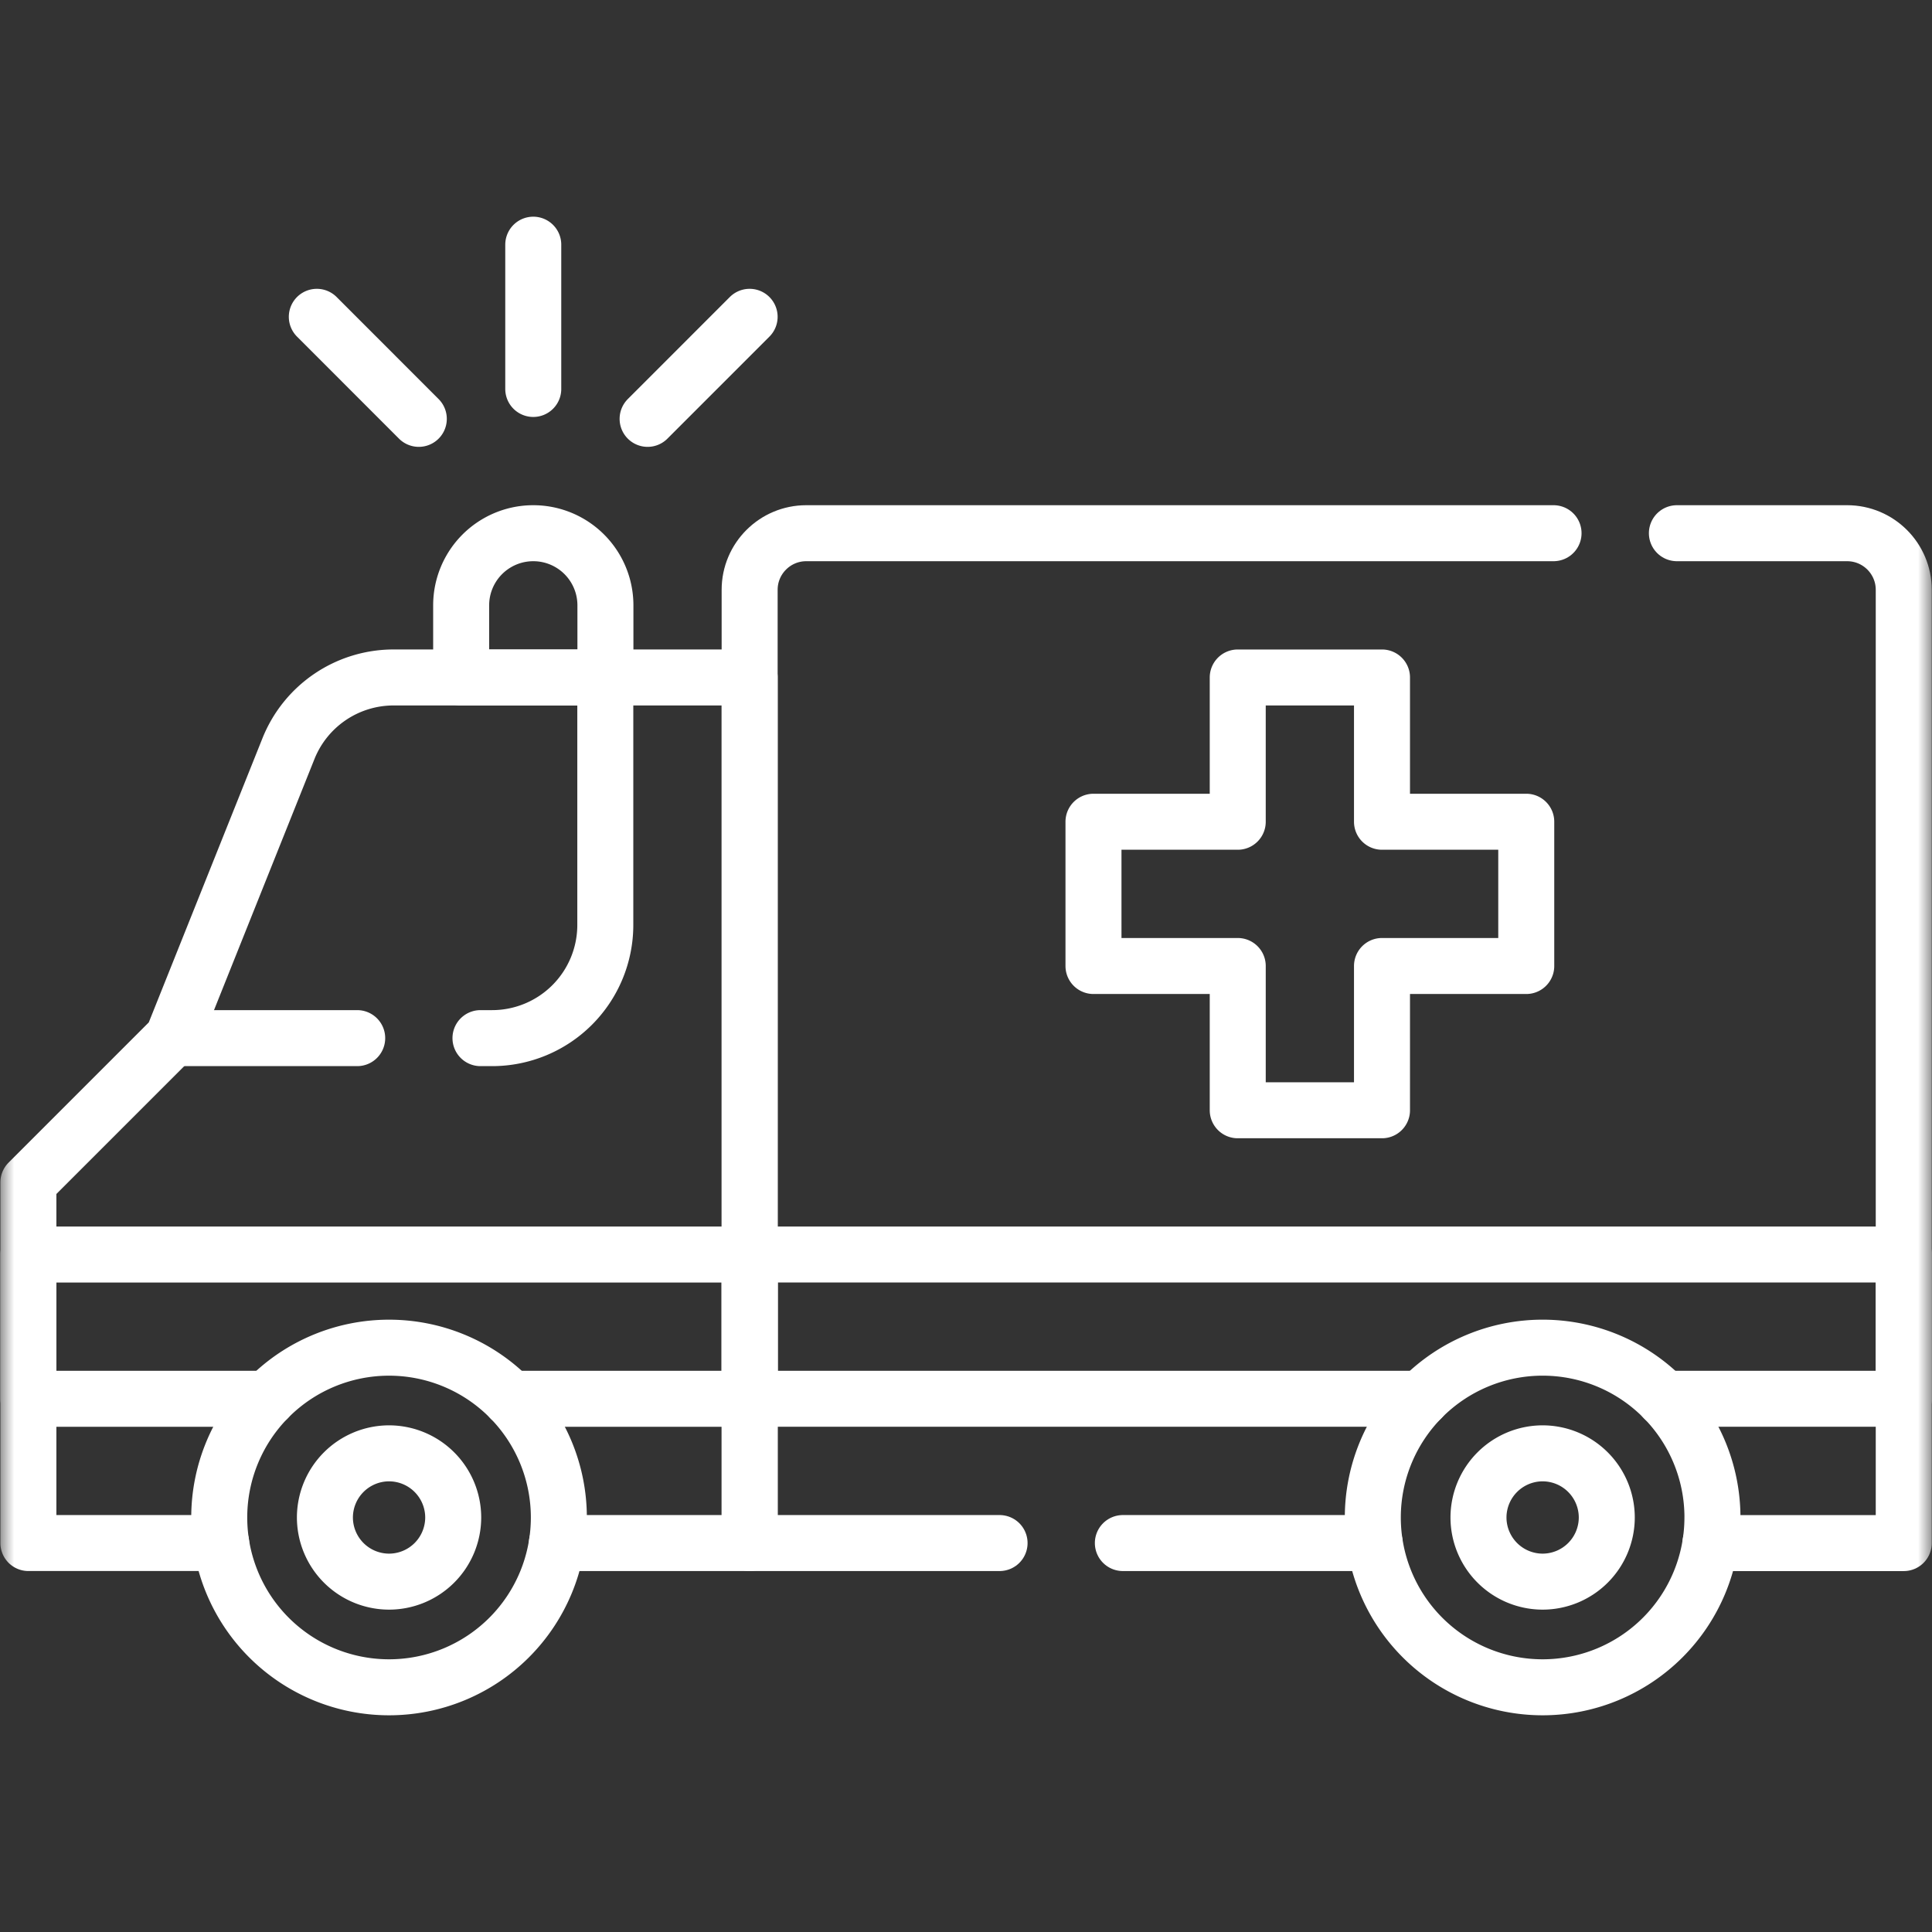 <svg width="69" height="69" viewBox="0 0 69 69" fill="none" xmlns="http://www.w3.org/2000/svg">
    <rect x="0" y="0" width="69" height="69" fill="#333333" stroke="none"/>
    <mask id="49cs06wtca" style="mask-type:luminance" maskUnits="userSpaceOnUse" x="0" y="0" width="69" height="69">
        <path d="M0 0h69v69H0V0z" fill="#fff"/>
    </mask>
    <g mask="url(#49cs06wtca)" stroke="#fff" stroke-width="2" stroke-miterlimit="10" stroke-linecap="round" stroke-linejoin="round">
        <path d="M19.89 55.109h6.884V24.195H14.056a4.044 4.044 0 0 0-3.754 2.542L6.166 37.076l-5.152 5.152v12.88h6.885"/>
        <path d="M35.699 55.109h-8.926V21.064c0-1.116.906-2.021 2.022-2.021h26.689M49.096 55.109h-8.994M59.889 19.043h6.08c1.116 0 2.022.905 2.022 2.021V55.11h-6.903"/>
        <path d="M18.23 49.957h8.544v-5.152H1.014v5.152h8.545"/>
        <path d="M59.428 49.956h8.564v-5.152H26.773v5.152h23.985M54.509 29.348h-5.152v-5.152h-5.152v5.152h-5.152V34.5h5.152v5.152h5.152V34.5h5.152v-5.152zM12.757 37.076H6.164M21.618 24.195v8.838a4.043 4.043 0 0 1-4.043 4.043h-.415"/>
        <path d="M21.62 24.196H16.47v-2.577a2.576 2.576 0 1 1 5.152 0v2.577zM19.045 8.739v5.152M26.772 11.315l-3.643 3.644M11.315 11.315l3.642 3.644M61.158 54.196a6.064 6.064 0 1 1-12.129 0 6.064 6.064 0 0 1 12.13 0z"/>
        <path d="M55.094 56.487a2.294 2.294 0 0 1-2.291-2.291 2.294 2.294 0 0 1 2.29-2.291 2.294 2.294 0 0 1 2.292 2.29 2.294 2.294 0 0 1-2.291 2.292zM19.959 54.196a6.064 6.064 0 1 1-12.129 0 6.064 6.064 0 0 1 12.129 0z"/>
        <path d="M13.895 56.487a2.294 2.294 0 0 1-2.291-2.291 2.294 2.294 0 0 1 2.29-2.291 2.294 2.294 0 0 1 2.292 2.29 2.294 2.294 0 0 1-2.291 2.292z"/>
    </g>
</svg>
